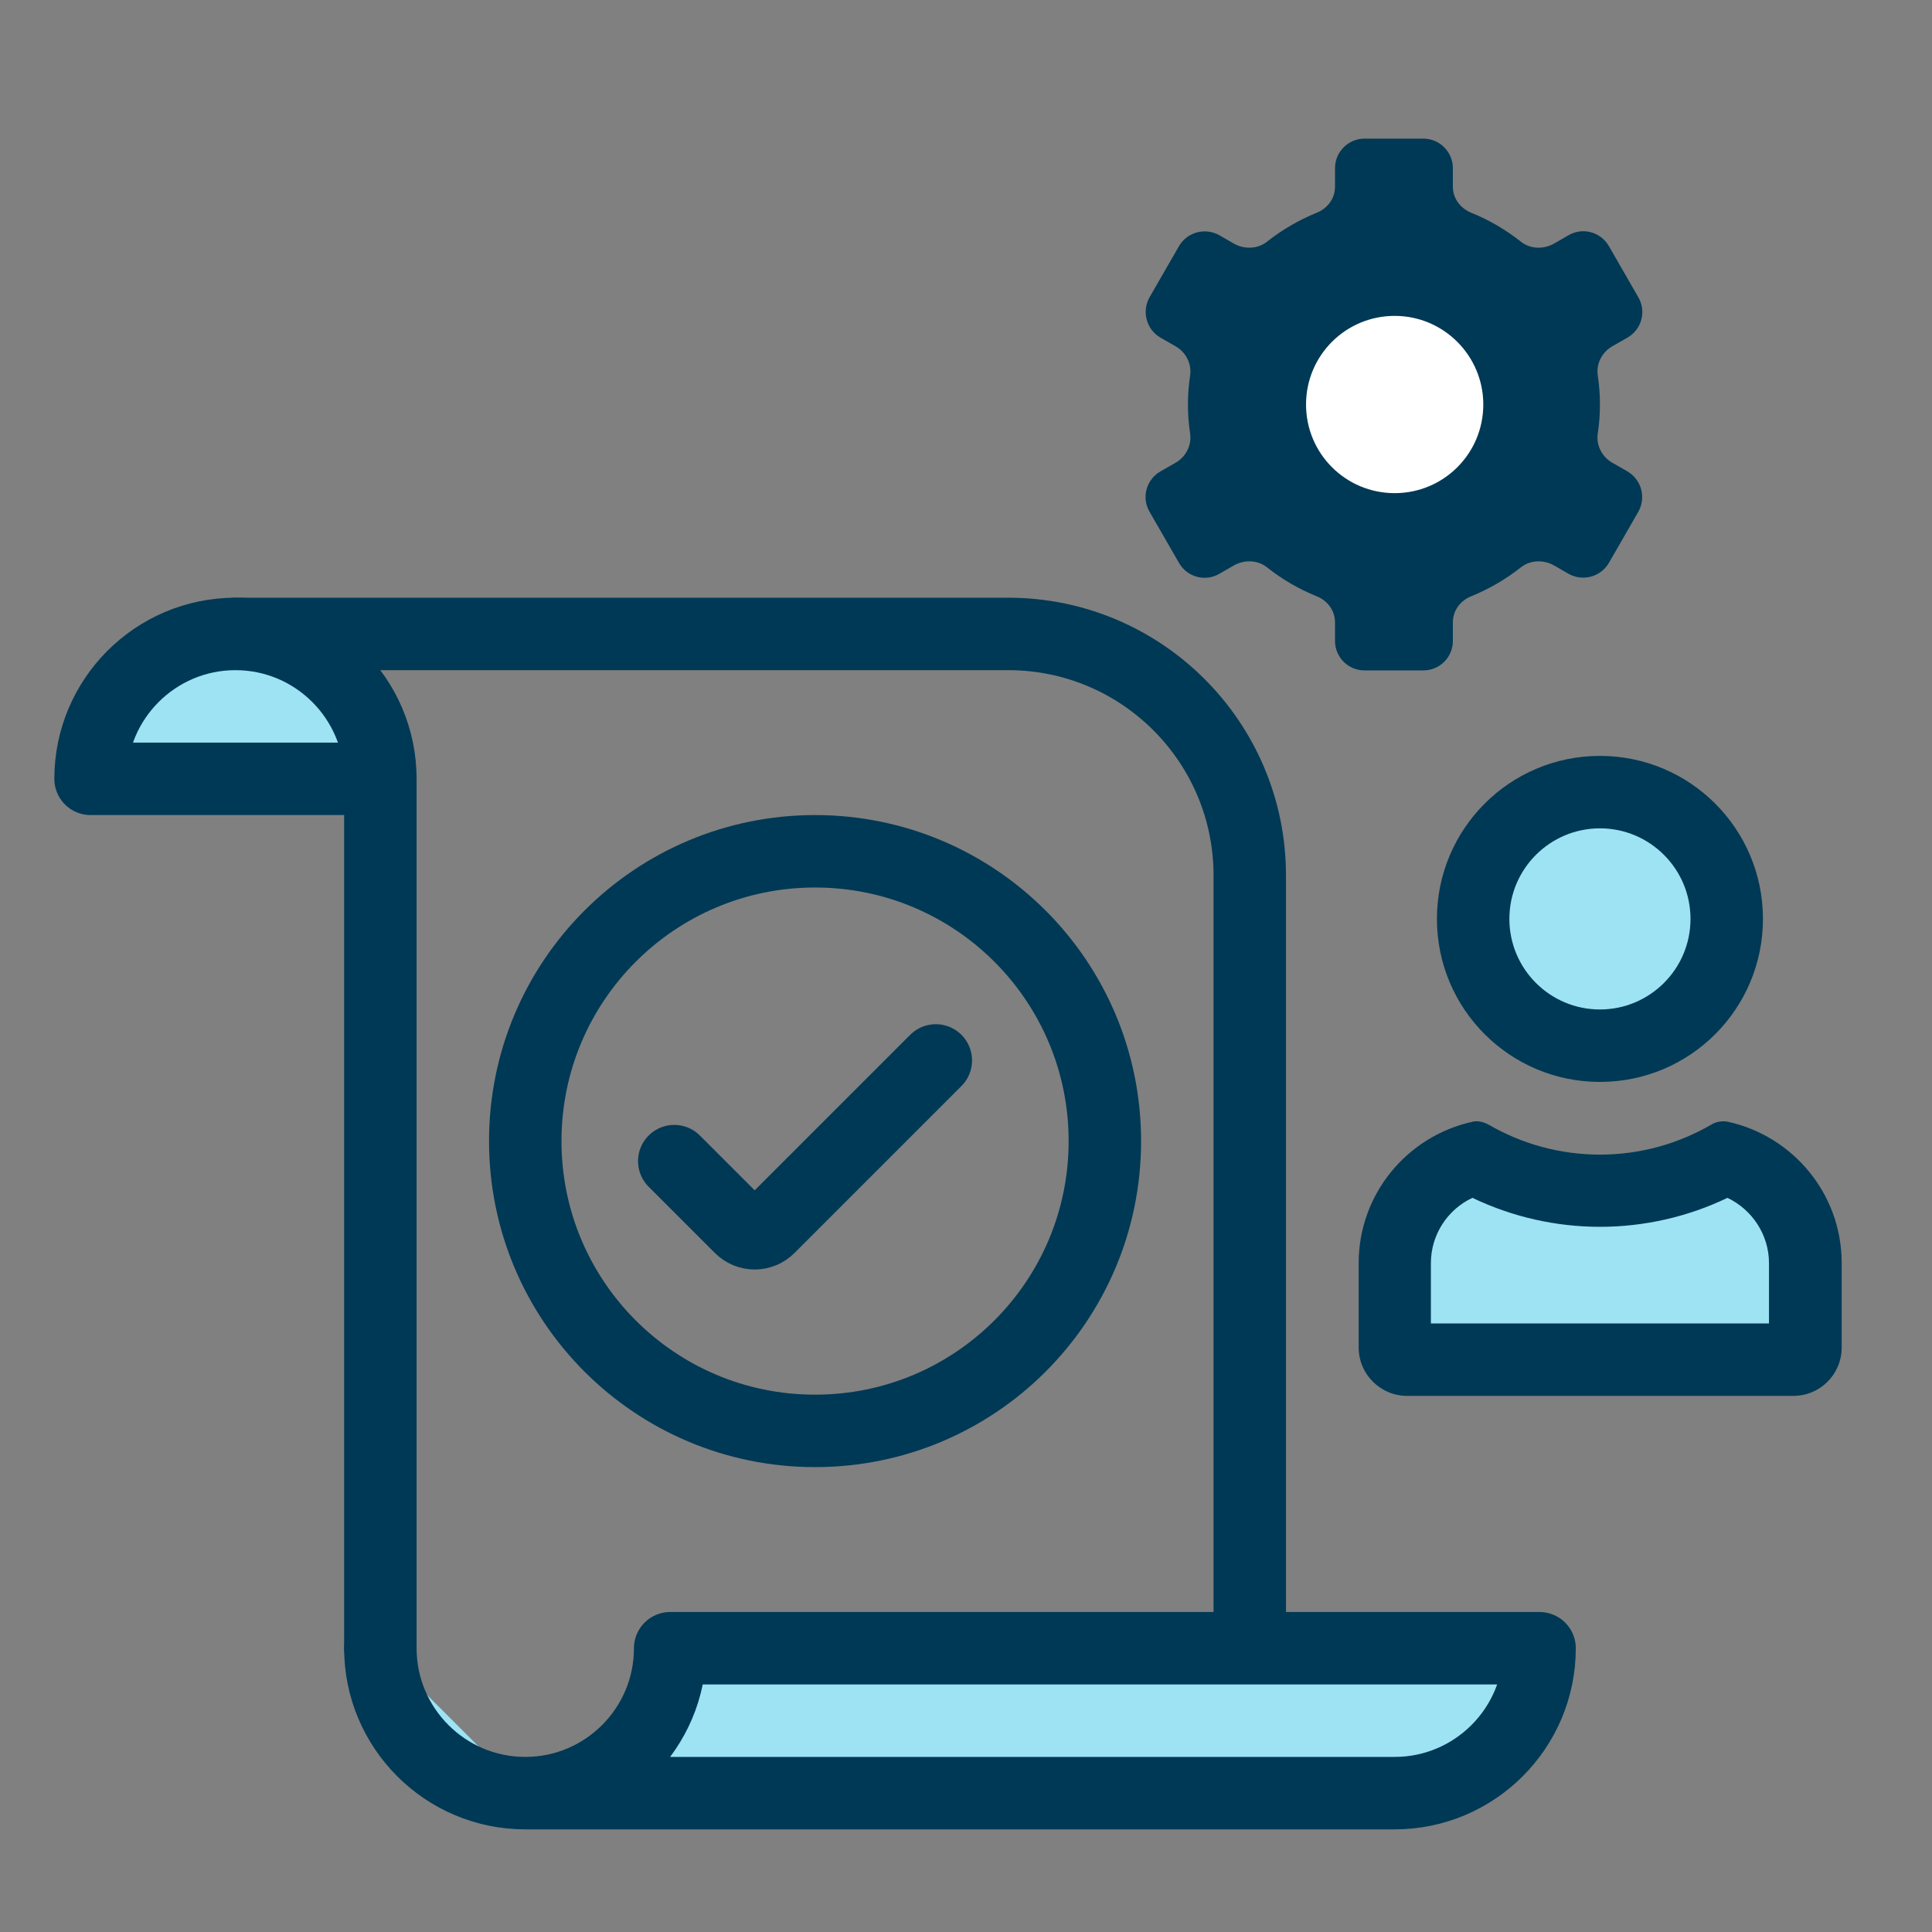 <?xml version="1.0" encoding="UTF-8"?> <svg xmlns="http://www.w3.org/2000/svg" xmlns:xlink="http://www.w3.org/1999/xlink" viewBox="0 0 80 80"><rect x="0" y="0" width="80" height="80" fill="#808080" stroke="none"/><defs><style>.e,.f{fill:none;}.g{fill:#003955;}.h{fill:#fff;}.i{fill:#9de3f4;}.j{clip-path:url(#c);}.k{clip-path:url(#d);}.f{stroke:#003955;stroke-linecap:round;stroke-linejoin:round;stroke-width:3px;}</style><clipPath id="c"><rect class="e" width="80" height="80"></rect></clipPath><clipPath id="d"><rect class="e" width="80" height="80"></rect></clipPath></defs><g id="a"></g><g id="b"><g class="j"><g class="k"><path class="f" d="M33.75,59.25h0c-6.63,0-12-5.37-12-12s5.37-12,12-12,12,5.37,12,12-5.37,12-12,12Z"></path><path class="f" d="M27.92,48.08l2.74,2.74c.33,.33,.85,.33,1.18,0l6.91-6.91"></path><path class="f" d="M51.75,68.25V36.25c0-5.52-4.48-10-10-10H9.75"></path><path class="i" d="M15.75,32.25c0-3.31-2.69-6-6-6s-6,2.69-6,6H15.75"></path><path class="f" d="M15.75,32.25c0-3.31-2.69-6-6-6s-6,2.69-6,6H15.75"></path><line class="f" x1="15.75" y1="32.25" x2="15.75" y2="68.25"></line><path class="i" d="M15.75,68.25c0,3.31,2.69,6,6,6s6-2.69,6-6H63.75c0,3.31-2.69,6-6,6H21.75"></path><path class="f" d="M15.75,68.25c0,3.31,2.69,6,6,6s6-2.69,6-6H63.75c0,3.31-2.69,6-6,6H21.75"></path><path class="i" d="M66.25,43.3c-2.9,0-5.25-2.35-5.25-5.25s2.35-5.25,5.25-5.25,5.25,2.35,5.25,5.25-2.36,5.25-5.25,5.25"></path><path class="g" d="M66.25,34.3c2.07,0,3.75,1.68,3.75,3.75s-1.68,3.75-3.75,3.75-3.75-1.68-3.75-3.75,1.68-3.75,3.75-3.75m0-3c-3.73,0-6.75,3.02-6.75,6.75s3.02,6.75,6.75,6.75,6.75-3.02,6.75-6.75-3.02-6.75-6.75-6.75"></path><path class="i" d="M58.25,56.3c-.28,0-.5-.22-.5-.5v-3.5c0-2.02,1.38-3.81,3.32-4.34,1.58,.87,3.37,1.34,5.18,1.34s3.59-.46,5.18-1.34c1.94,.52,3.32,2.32,3.32,4.34v3.5c0,.28-.23,.5-.5,.5h-16Z"></path><path class="g" d="M60.97,49.6c1.65,.79,3.46,1.2,5.28,1.2s3.64-.41,5.28-1.2c1.03,.49,1.72,1.54,1.72,2.7v2.5h-14v-2.5c0-1.17,.69-2.22,1.72-2.7m10.39-3.17c-.18,0-.36,.05-.52,.15-1.35,.78-2.92,1.23-4.59,1.23s-3.24-.45-4.59-1.23c-.16-.09-.34-.15-.51-.15-.06,0-.12,0-.18,.02-2.69,.59-4.71,2.98-4.71,5.85v3.5c0,1.1,.9,2,2,2h16c1.11,0,2-.9,2-2v-3.5c0-2.87-2.02-5.26-4.71-5.85-.06-.01-.12-.02-.18-.02"></path><path class="g" d="M49.19,16.75c0-.41,.03-.81,.09-1.2,.07-.49-.17-.96-.6-1.21l-.63-.36c-.58-.34-.78-1.08-.45-1.67l1.22-2.12c.34-.58,1.08-.78,1.67-.45l.59,.34c.43,.25,.99,.24,1.38-.07,.62-.49,1.32-.9,2.06-1.2,.45-.18,.76-.59,.76-1.08v-.77c0-.67,.55-1.22,1.22-1.22h2.44c.67,0,1.22,.55,1.22,1.22v.77c0,.49,.31,.89,.76,1.08,.75,.3,1.44,.71,2.06,1.2,.39,.31,.95,.32,1.38,.07l.59-.34c.58-.34,1.33-.14,1.67,.45l1.22,2.12c.34,.58,.14,1.33-.45,1.67l-.63,.36c-.43,.25-.67,.72-.6,1.21,.06,.39,.09,.79,.09,1.2s-.03,.81-.09,1.2c-.07,.49,.17,.96,.6,1.21l.63,.36c.58,.34,.78,1.08,.45,1.67l-1.22,2.12c-.34,.58-1.08,.78-1.67,.45l-.59-.34c-.43-.25-.99-.24-1.38,.07-.62,.49-1.32,.9-2.06,1.2-.45,.18-.76,.59-.76,1.08v.77c0,.68-.55,1.22-1.22,1.22h-2.44c-.68,0-1.22-.55-1.22-1.22v-.77c0-.49-.31-.9-.76-1.08-.75-.3-1.44-.71-2.06-1.2-.39-.31-.95-.32-1.38-.07l-.59,.34c-.58,.34-1.33,.14-1.67-.45l-1.22-2.12c-.34-.58-.14-1.33,.45-1.67l.63-.36c.43-.25,.67-.72,.6-1.21-.06-.39-.09-.79-.09-1.2"></path><path class="h" d="M61.42,16.75c0-2.02-1.64-3.67-3.67-3.67s-3.67,1.64-3.67,3.67,1.64,3.67,3.67,3.67,3.67-1.64,3.67-3.67"></path></g></g></g></svg> 